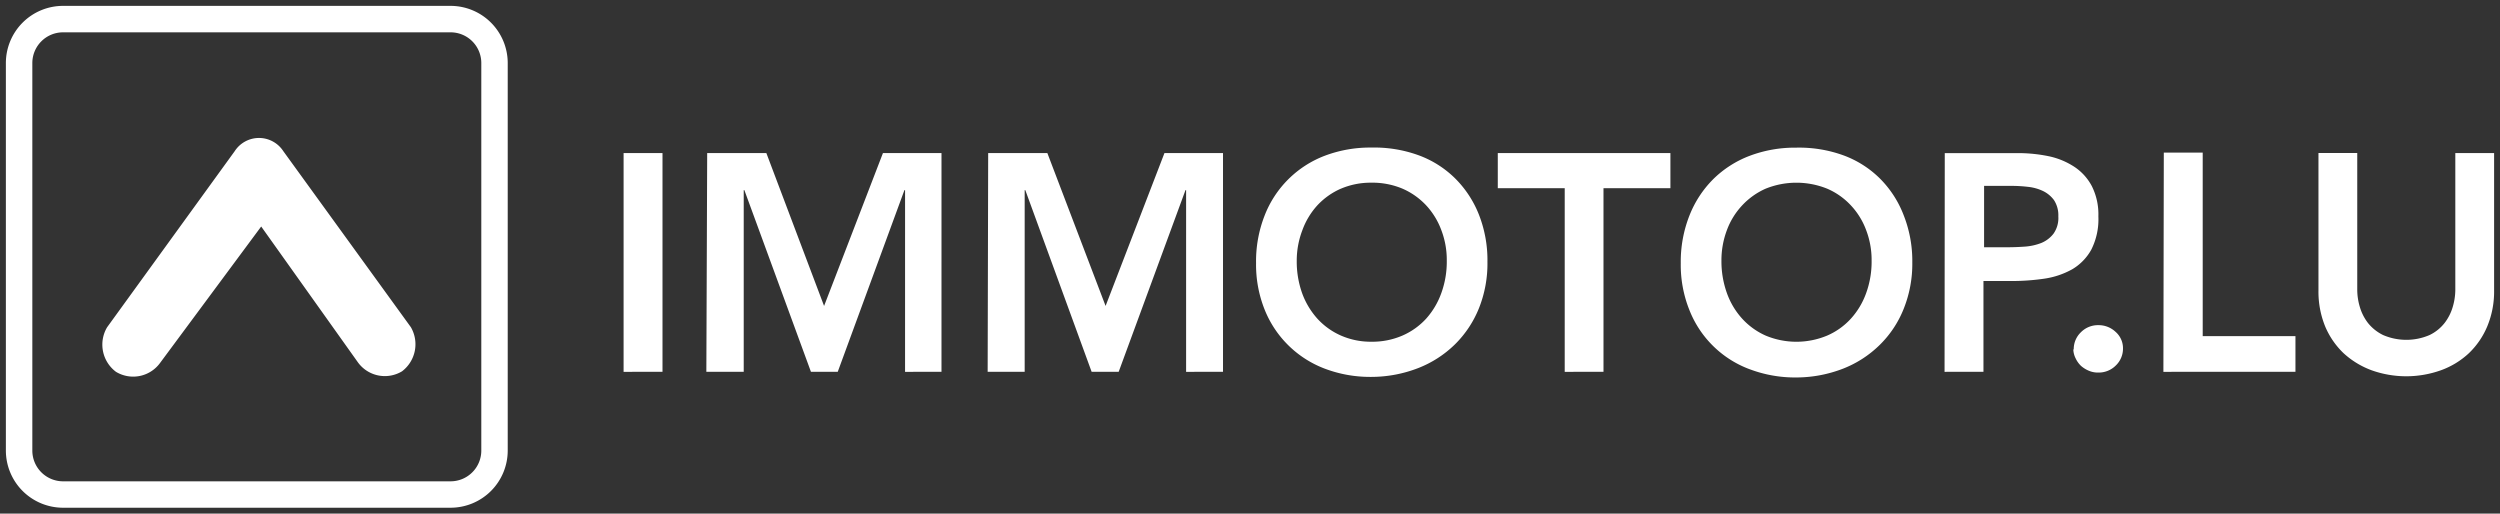 <svg xmlns="http://www.w3.org/2000/svg" width="212.714" height="43.702" viewBox="0 0 212.714 43.702">
  <rect x="0" y="0" width="212.714" height="43.702" fill="#333333" stroke="none"/>
  <path id="logo_immotop-lu" d="M4.866,42.7A4.866,4.866,0,0,1,0,37.836V4.866A4.866,4.866,0,0,1,4.866,0h32.97A4.866,4.866,0,0,1,42.7,4.866v32.97A4.866,4.866,0,0,1,37.836,42.7ZM3.017,3.017a2.618,2.618,0,0,0-.766,1.85v32.97a2.616,2.616,0,0,0,2.616,2.616h32.97a2.615,2.615,0,0,0,2.615-2.616V4.866a2.613,2.613,0,0,0-2.615-2.615H4.866A2.615,2.615,0,0,0,3.017,3.017Zm145.355,27.9a8.8,8.8,0,0,1-5.142-5.071,10.3,10.3,0,0,1-.721-3.958,10.689,10.689,0,0,1,.738-4.048,9.06,9.06,0,0,1,2.028-3.1,8.9,8.9,0,0,1,3.1-1.983,10.907,10.907,0,0,1,3.95-.694,11.051,11.051,0,0,1,3.986.641,8.623,8.623,0,0,1,3.114,1.957,8.9,8.9,0,0,1,2.046,3.141,10.593,10.593,0,0,1,.738,4.03,10.262,10.262,0,0,1-.738,3.958,8.907,8.907,0,0,1-2.046,3.07,9.245,9.245,0,0,1-3.114,2.01,11.07,11.07,0,0,1-3.986.747H152.2A10.888,10.888,0,0,1,148.372,30.915Zm1.361-15.364a6.1,6.1,0,0,0-2,1.423,6.23,6.23,0,0,0-1.3,2.109,7.267,7.267,0,0,0-.463,2.6,8,8,0,0,0,.463,2.749,6.461,6.461,0,0,0,1.3,2.179,6.005,6.005,0,0,0,2,1.441,6.784,6.784,0,0,0,5.231,0,5.909,5.909,0,0,0,2.02-1.441,6.474,6.474,0,0,0,1.3-2.179,7.825,7.825,0,0,0,.463-2.749,7.12,7.12,0,0,0-.463-2.6,6.218,6.218,0,0,0-1.3-2.109,5.979,5.979,0,0,0-2.02-1.423,6.994,6.994,0,0,0-5.231,0ZM112.226,30.87a8.893,8.893,0,0,1-5.124-5.027,10.289,10.289,0,0,1-.729-3.958,10.665,10.665,0,0,1,.729-4.048,8.87,8.87,0,0,1,5.124-5.088,10.9,10.9,0,0,1,3.95-.694,11.057,11.057,0,0,1,3.986.641,8.653,8.653,0,0,1,3.123,1.957,9.01,9.01,0,0,1,2.046,3.1,10.588,10.588,0,0,1,.729,4.03,10.245,10.245,0,0,1-.729,3.959,9.062,9.062,0,0,1-2.046,3.069,9.286,9.286,0,0,1-3.123,2.01,11.074,11.074,0,0,1-3.986.748h-.117A10.9,10.9,0,0,1,112.226,30.87Zm1.37-15.319a6.032,6.032,0,0,0-2.01,1.423,6.364,6.364,0,0,0-1.272,2.109,7.253,7.253,0,0,0-.48,2.6,8.015,8.015,0,0,0,.453,2.749,6.631,6.631,0,0,0,1.3,2.179,5.961,5.961,0,0,0,2.01,1.441,6.314,6.314,0,0,0,2.606.524,6.438,6.438,0,0,0,2.625-.524,5.976,5.976,0,0,0,2.019-1.441,6.578,6.578,0,0,0,1.29-2.179,7.807,7.807,0,0,0,.463-2.749,7.1,7.1,0,0,0-.463-2.6,6.326,6.326,0,0,0-1.29-2.109,6.083,6.083,0,0,0-2.019-1.423,6.6,6.6,0,0,0-2.625-.508h-.093A6.457,6.457,0,0,0,113.6,15.551ZM9.368,31.137a2.891,2.891,0,0,1-.756-3.79l10.862-14.99a2.464,2.464,0,0,1,4.128,0l10.862,14.99a2.893,2.893,0,0,1-.756,3.745,2.828,2.828,0,0,1-3.745-.748L21.724,18.772,13.113,30.39a2.829,2.829,0,0,1-3.745.747ZM201.278,31a7.187,7.187,0,0,1-2.376-1.45,6.785,6.785,0,0,1-1.574-2.3,7.825,7.825,0,0,1-.56-3.034v-11.7h3.3V24.171a5.159,5.159,0,0,0,.213,1.424,4.137,4.137,0,0,0,.694,1.379,3.741,3.741,0,0,0,1.29,1.032,4.994,4.994,0,0,0,3.959,0,3.622,3.622,0,0,0,1.281-1.032,4.105,4.105,0,0,0,.693-1.379,5.19,5.19,0,0,0,.214-1.424V12.526h3.3v11.7a7.7,7.7,0,0,1-.578,3.034,6.776,6.776,0,0,1-1.575,2.3A6.925,6.925,0,0,1,207.2,31a8.765,8.765,0,0,1-5.925,0Zm-23.246.2a1.975,1.975,0,0,1-.792-.151,2.468,2.468,0,0,1-.677-.418,2.176,2.176,0,0,1-.453-.632,1.821,1.821,0,0,1-.2-.747l.035-.045a1.981,1.981,0,0,1,.614-1.441,2.036,2.036,0,0,1,1.477-.6,2.1,2.1,0,0,1,1.468.569,1.848,1.848,0,0,1,.632,1.424,1.976,1.976,0,0,1-.614,1.441,2.046,2.046,0,0,1-1.443.6Zm5.542-.062.035-18.655h3.31V28.1h7.891v3.034Zm-18.62,0,.018-18.611H171.2a12.921,12.921,0,0,1,2.58.258,6.367,6.367,0,0,1,2.189.89,4.465,4.465,0,0,1,1.512,1.655,5.336,5.336,0,0,1,.56,2.58,5.733,5.733,0,0,1-.605,2.838,4.433,4.433,0,0,1-1.619,1.663,6.929,6.929,0,0,1-2.376.8,19.312,19.312,0,0,1-2.82.2h-2.357v7.722Zm3.363-10.6h1.993q.7,0,1.468-.054a4.76,4.76,0,0,0,1.406-.311,2.507,2.507,0,0,0,1.041-.792,2.307,2.307,0,0,0,.409-1.468,2.367,2.367,0,0,0-.364-1.379,2.521,2.521,0,0,0-.943-.783,3.932,3.932,0,0,0-1.29-.355,11.916,11.916,0,0,0-1.361-.08h-2.358Zm-35.682,10.6V15.515H126.94V12.526h14.688v2.989h-5.694V31.137Zm-32.214,0V15.675h-.053L94.683,31.137h-2.3L86.738,15.675h-.053V31.137h-3.15l.045-18.611h5.035l4.955,13.006,5.008-13.006h4.982V31.137Zm-23.913,0V15.675h-.054L70.779,31.137H68.5L62.834,15.675h-.054V31.137H59.6l.071-18.611h5.035l4.911,13.006,5.008-13.006h4.982V31.137Zm-23.949,0V12.526h3.31V31.137Z" transform="translate(0.5 0.5)" fill="#fff" stroke="rgba(0,0,0,0)" stroke-miterlimit="10" stroke-width="1"/>
</svg>
